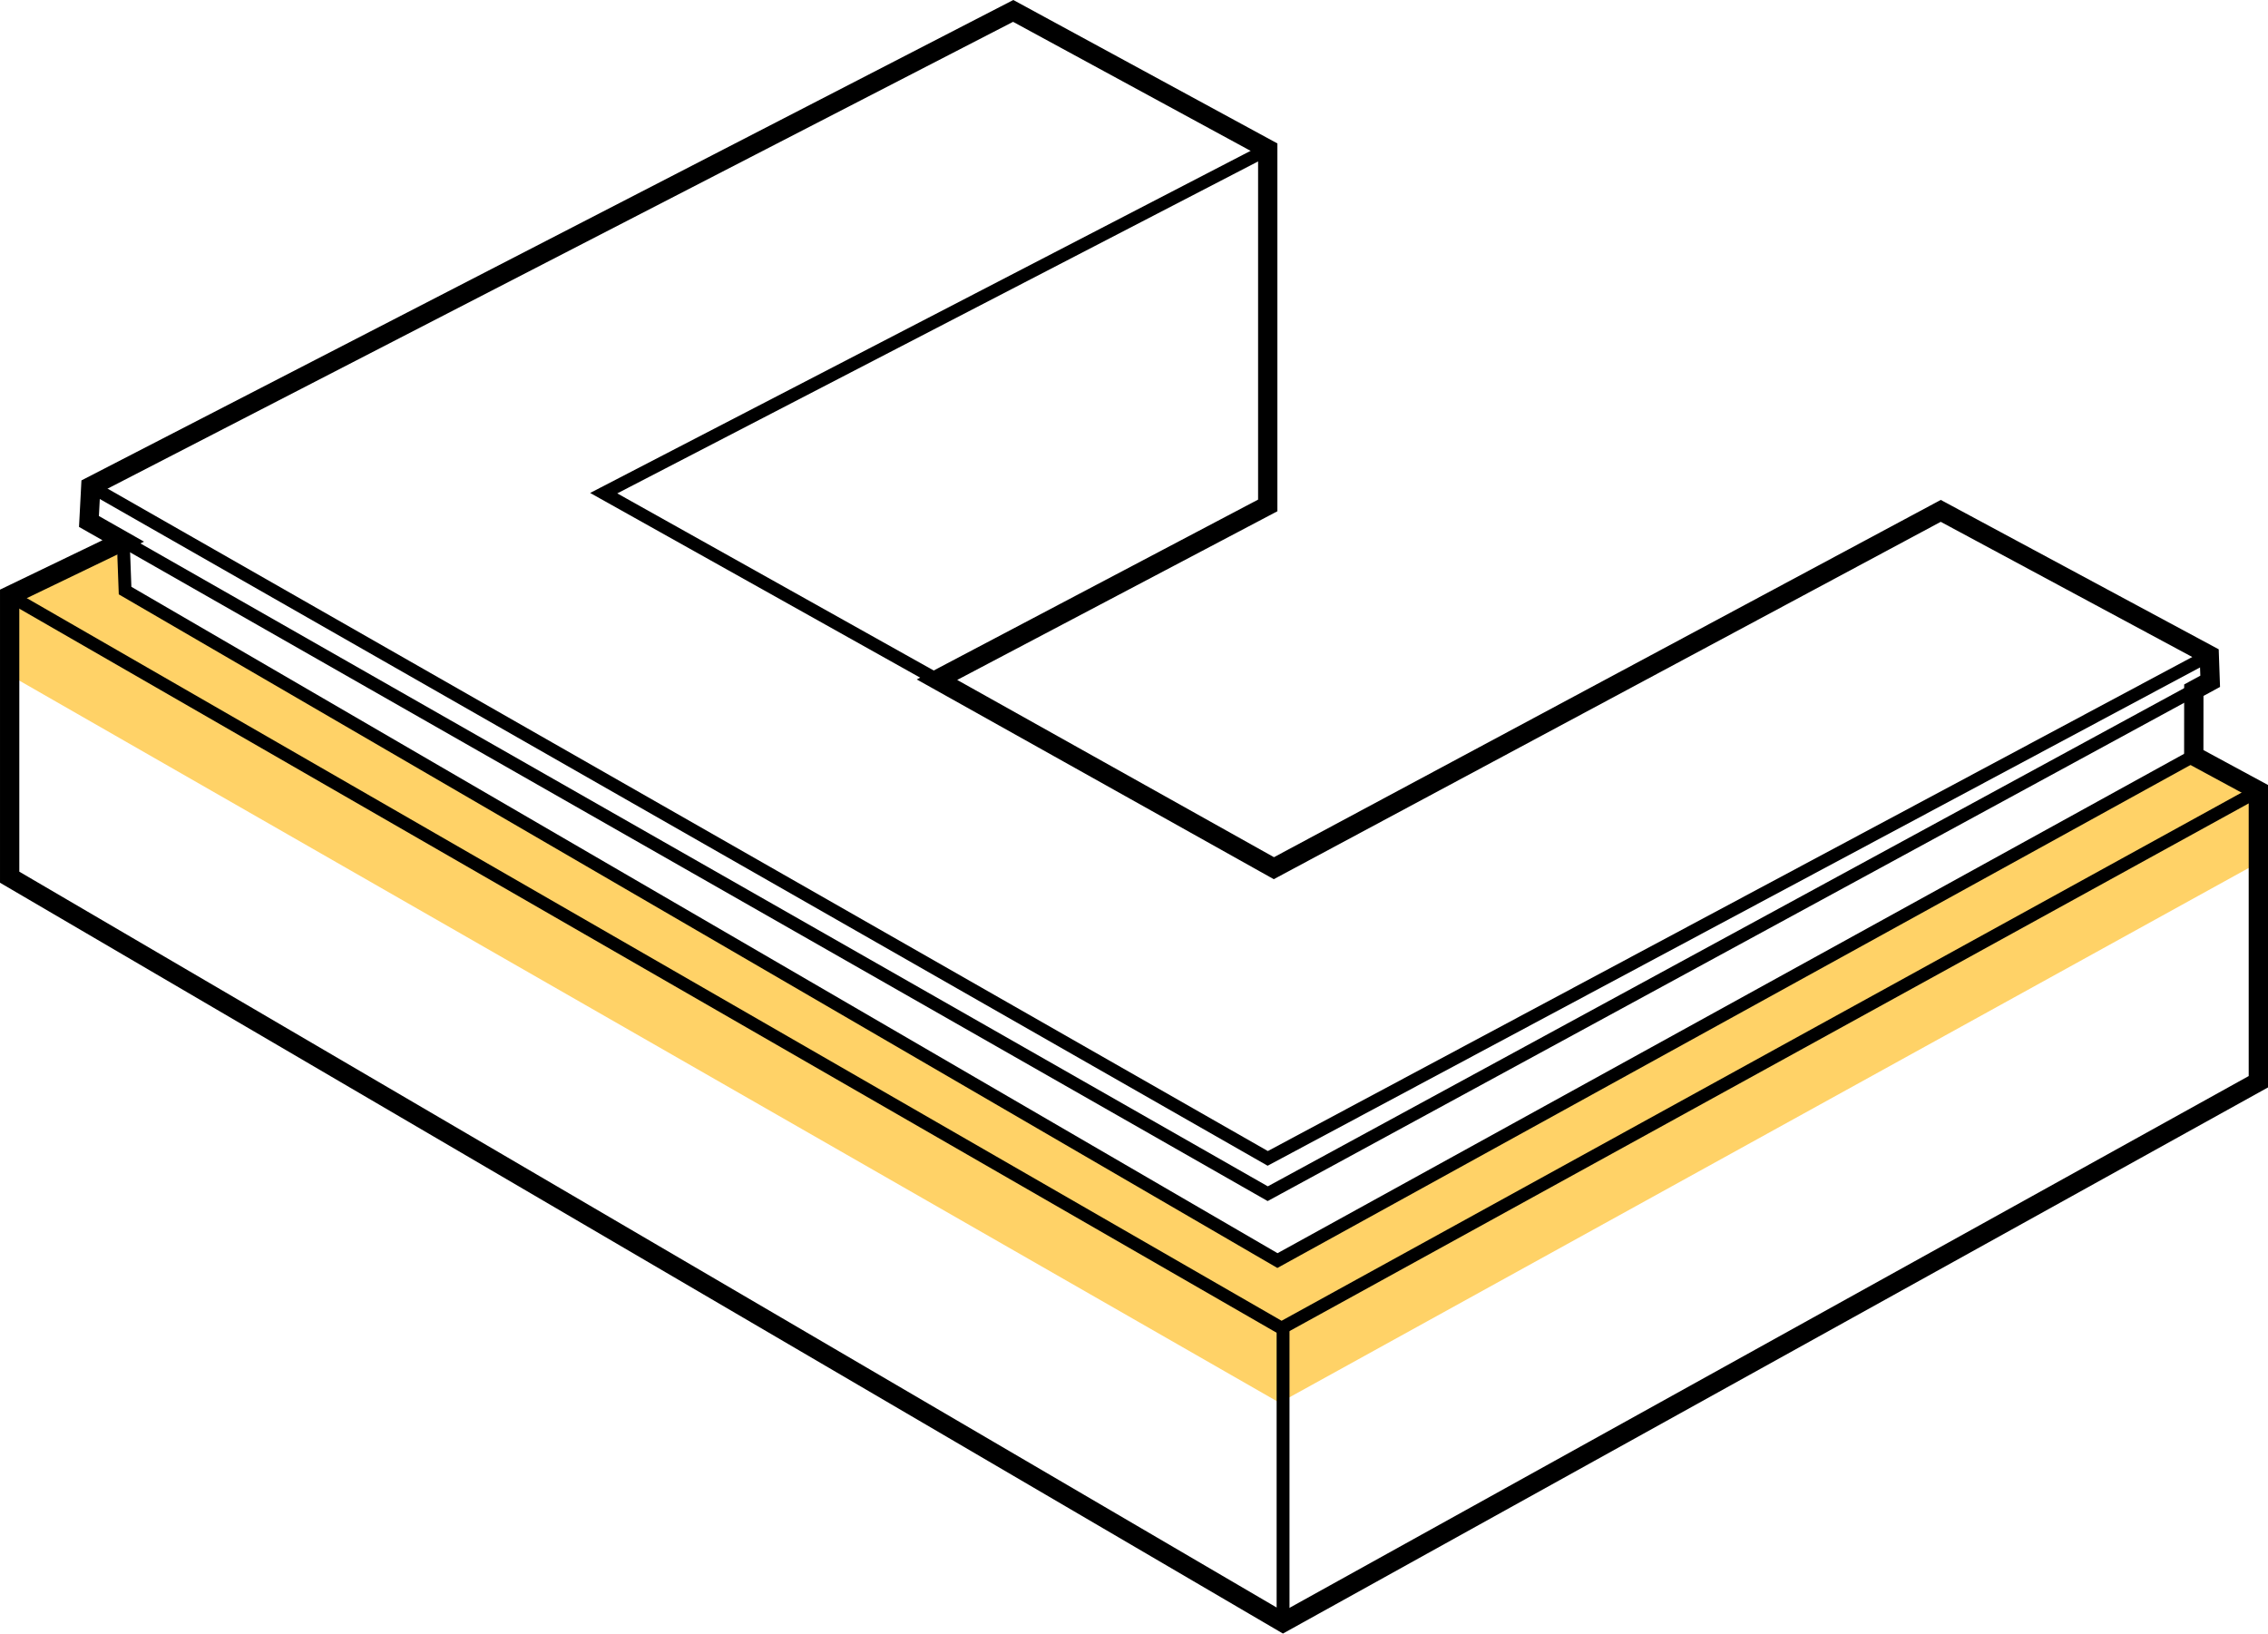 <svg xmlns="http://www.w3.org/2000/svg" width="352.543" height="253.904" viewBox="0 0 352.543 253.904"><g id="Gruppe_416" data-name="Gruppe 416" transform="translate(-9358.786 -4038.382)"><g id="Gruppe_402" data-name="Gruppe 402"><path id="Pfad_367" data-name="Pfad 367" d="M8301.7,3502.384l152.146-83.948v-11.157l-9.15-5.145-143,77.838-178.428-102.461-2.591-7.988-16.92,7.988v11.459" transform="translate(1255.986 754.027)" fill="#ffd267"></path><path id="Pfad_368" data-name="Pfad 368" d="M8302.652,3542.422" transform="translate(1255.986 715.105)" fill="#ffd267"></path><path id="Pfad_361" data-name="Pfad 361" d="M349.558,136.859v43.755L547.5,296.448l151.6-84.042V167.175l-10.039-5.428.009-10.2,2.543-1.382-.143-4.06-41.736-22.429L546.071,179.214l-52.368-29.3,51.414-27.083V67.458l-39.567-21.49L362.169,119.88l-.285,5.443,5.331,3.028Z" transform="translate(9010.729 3994.111)" fill="none" stroke="#000" stroke-miterlimit="10" stroke-width="3"></path><path id="Pfad_364" data-name="Pfad 364" d="M349.558,106.148l197.7,113.845L699.1,136.465" transform="translate(9010.729 4024.822)" fill="none" stroke="#000" stroke-miterlimit="10" stroke-width="2"></path><line id="Linie_50" data-name="Linie 50" y1="45.744" transform="translate(9558.229 4244.815)" fill="none" stroke="#000" stroke-miterlimit="10" stroke-width="2"></line><path id="Pfad_365" data-name="Pfad 365" d="M357.719,98.511,540.952,202.995l146.5-79.64" transform="translate(9014.893 4020.924)" fill="none" stroke="#000" stroke-miterlimit="10" stroke-width="2"></path><path id="Pfad_362" data-name="Pfad 362" d="M357.907,94.906,540.855,199.345l146.354-78.211" transform="translate(9014.99 4019.085)" fill="none" stroke="#000" stroke-miterlimit="10" stroke-width="2"></path><path id="Pfad_366" data-name="Pfad 366" d="M361.249,100.516l.284,7.713L540.661,212.366,683.1,133.911" transform="translate(9016.695 4021.947)" fill="none" stroke="#000" stroke-miterlimit="10" stroke-width="2"></path><path id="Pfad_363" data-name="Pfad 363" d="M513.917,60.2,410.7,113.664,462.5,142.651" transform="translate(9041.928 4001.372)" fill="none" stroke="#000" stroke-miterlimit="10" stroke-width="2"></path></g></g></svg>